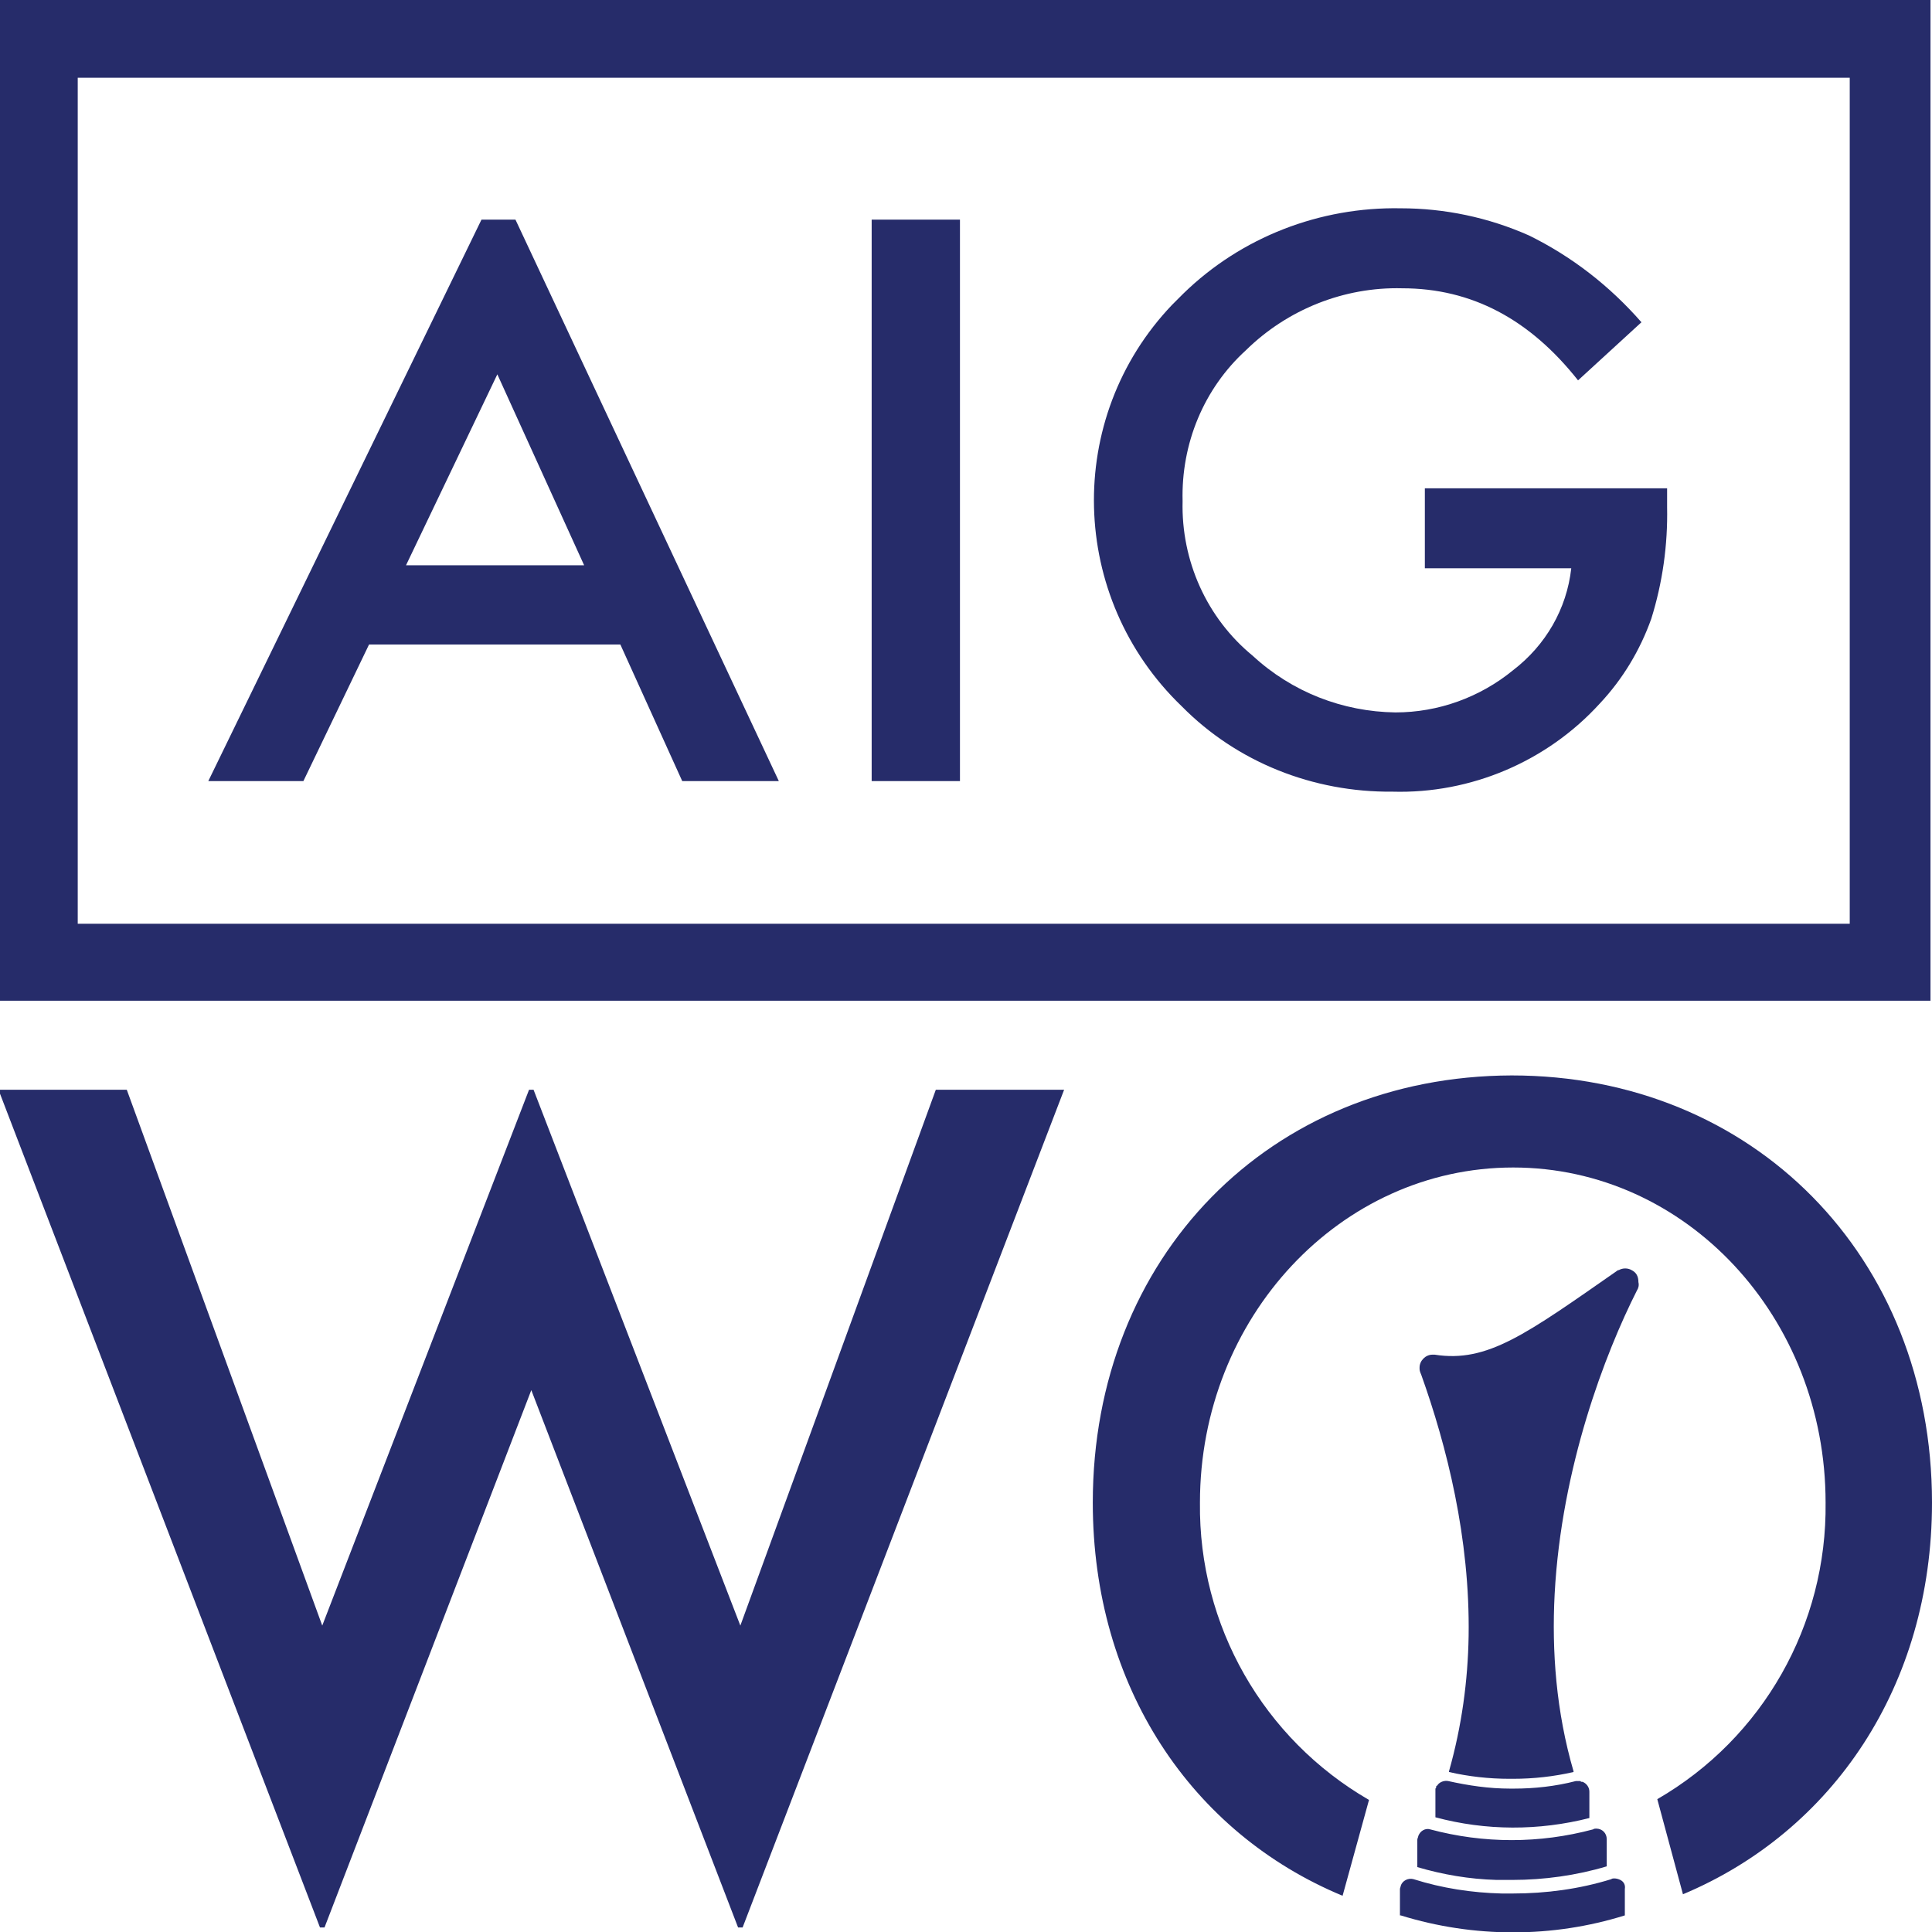 <?xml version="1.0" encoding="utf-8"?>
<!-- Generator: Adobe Illustrator 24.0.2, SVG Export Plug-In . SVG Version: 6.00 Build 0)  -->
<svg version="1.1" id="Layer_1" xmlns="http://www.w3.org/2000/svg" xmlns:xlink="http://www.w3.org/1999/xlink" x="0px" y="0px"
	 viewBox="0 0 256 256" style="enable-background:new 0 0 256 256;" xml:space="preserve">
<style type="text/css">
	.st0{fill:#262C6A;}
</style>
<g>
	<g>
		<path class="st0" d="M216.2,168.3c-0.5-0.3-1.2-0.3-1.7,0l-0.1,0c-12.2,8.5-17.3,12.3-24.3,11.2h-0.3c-0.9,0-1.7,0.8-1.7,1.7
			c0,0,0,0,0,0.1c0,0,0,0,0,0.1c0,0.2,0.1,0.5,0.2,0.7c3.4,9.5,6.5,21.7,6.3,34.7c-0.1,5.9-0.9,11.9-2.6,17.9c0,0,0,0,0,0
			c0,0,0,0.1,0,0.1c2.6,0.6,5.3,0.9,8,0.9h0.5c2.7,0,5.4-0.3,8-0.9c0,0,0-0.1,0-0.1c0,0,0,0,0,0c-2.3-7.9-2.9-15.9-2.5-23.5
			c0.9-16.8,6.7-31.9,10.9-40.2c0.2-0.3,0.3-0.7,0.2-1.1C217.1,169.1,216.8,168.6,216.2,168.3z M187.9,243.4c0,0.1-0.1,0.2-0.1,0.4
			l0,0v0.1v3.4v0.1c3.4,1,6.9,1.6,10.5,1.7c0.7,0,1.4,0,2.1,0c4.2,0,8.5-0.6,12.5-1.8v-0.1v-3.4v-0.1c0-0.8-0.6-1.4-1.4-1.4
			c-0.1,0-0.3,0-0.4,0.1c-7.1,1.9-14.5,1.9-21.6,0C188.9,242.2,188.1,242.6,187.9,243.4z M200.3,142.5L200.3,142.5
			c-32.1,0.1-55.5,24.1-55.5,56.6c0,24.4,13.1,43.8,33.1,52.1l3.5-12.7c-14-8.1-22.6-23.1-22.4-39.4c0-24.5,18.6-44.4,41.5-44.4
			c22.9,0,41.4,19.8,41.4,44.4c0.2,16.2-8.3,31.2-22.3,39.3l3.4,12.6c19.8-8.3,33-27.6,33-51.9C256,166.5,232.3,142.5,200.3,142.5z
			 M214.7,249.1c-0.2-0.1-0.5-0.2-0.8-0.2c-0.1,0-0.3,0-0.4,0.1l0,0c-4.2,1.3-8.6,1.9-13.1,1.9H199c-4-0.1-7.9-0.7-11.7-1.9
			c-0.7-0.2-1.5,0.2-1.7,0.9c0,0.1-0.1,0.3-0.1,0.4v3.5c0,0,0.1,0,0.1,0v0c9.7,3,20.1,3,29.7,0v-3.5
			C215.4,249.7,215.1,249.3,214.7,249.1z M210.6,240.9v-3.5c0-0.6-0.4-1.1-0.9-1.3c0,0,0,0-0.1,0c-0.1,0-0.1,0-0.2-0.1
			c-0.1,0-0.2,0-0.3,0c-0.1,0-0.2,0-0.3,0c-2.7,0.7-5.5,1-8.2,1c-0.2,0-0.4,0-0.5,0c-2.8,0-5.5-0.4-8.2-1c-0.5-0.1-1.1,0.1-1.4,0.5
			c0,0,0,0,0,0c0,0,0,0.1-0.1,0.1c0,0-0.1,0.1-0.1,0.1c0,0,0,0.1,0,0.1c0,0.1,0,0.1-0.1,0.2c0,0,0,0,0,0c0,0,0,0,0,0
			c0,0.1,0,0.2,0,0.3v3.5C196.9,242.6,203.9,242.6,210.6,240.9L210.6,240.9z M98.1,215.4l-27.4-71h-0.6l-27.4,71l-25.9-71h-17
			l42.6,111h0.6l27.4-71.2l27.4,71.2h0.6l42.6-111h-17L98.1,215.4z M48.9,85.4h33.3l8.2,18.1h12.8L68.3,29.1h-4.5l-36.2,74.4h12.6
			L48.9,85.4z M65.9,49.6l11.5,25.3H53.8L65.9,49.6z M127.2,29.1h-11.7v74.4h11.7V29.1z M184.5,104.9c10.4,0.3,20.5-4,27.5-11.7
			c3-3.2,5.3-7,6.8-11.2c1.5-4.8,2.2-9.8,2.1-14.8v-2.5h-32.1v10.6h19.4c-0.6,5.4-3.4,10.2-7.7,13.5c-4.4,3.6-9.9,5.6-15.6,5.6
			c-7-0.1-13.7-2.7-18.9-7.5c-6.1-5-9.5-12.6-9.3-20.5c-0.2-7.6,2.8-14.9,8.4-20c5.5-5.4,13-8.4,20.7-8.2c9.2,0,16.9,4.1,23.3,12.2
			l8.4-7.7c-4.2-4.8-9.2-8.7-14.9-11.5c-5.4-2.4-11.2-3.6-17-3.6c-10.7-0.2-21.1,3.8-28.8,11.3c-0.5,0.5-1,1-1.5,1.5
			c-14.3,15-13.7,38.8,1.3,53.2C163.9,101,174,105,184.5,104.9z M255.9,0H-0.3v132.6h256.1V0z M245.2,122.4H10.3l0-112.1h234.8
			V122.4z"/>
	</g>
</g>
</svg>
